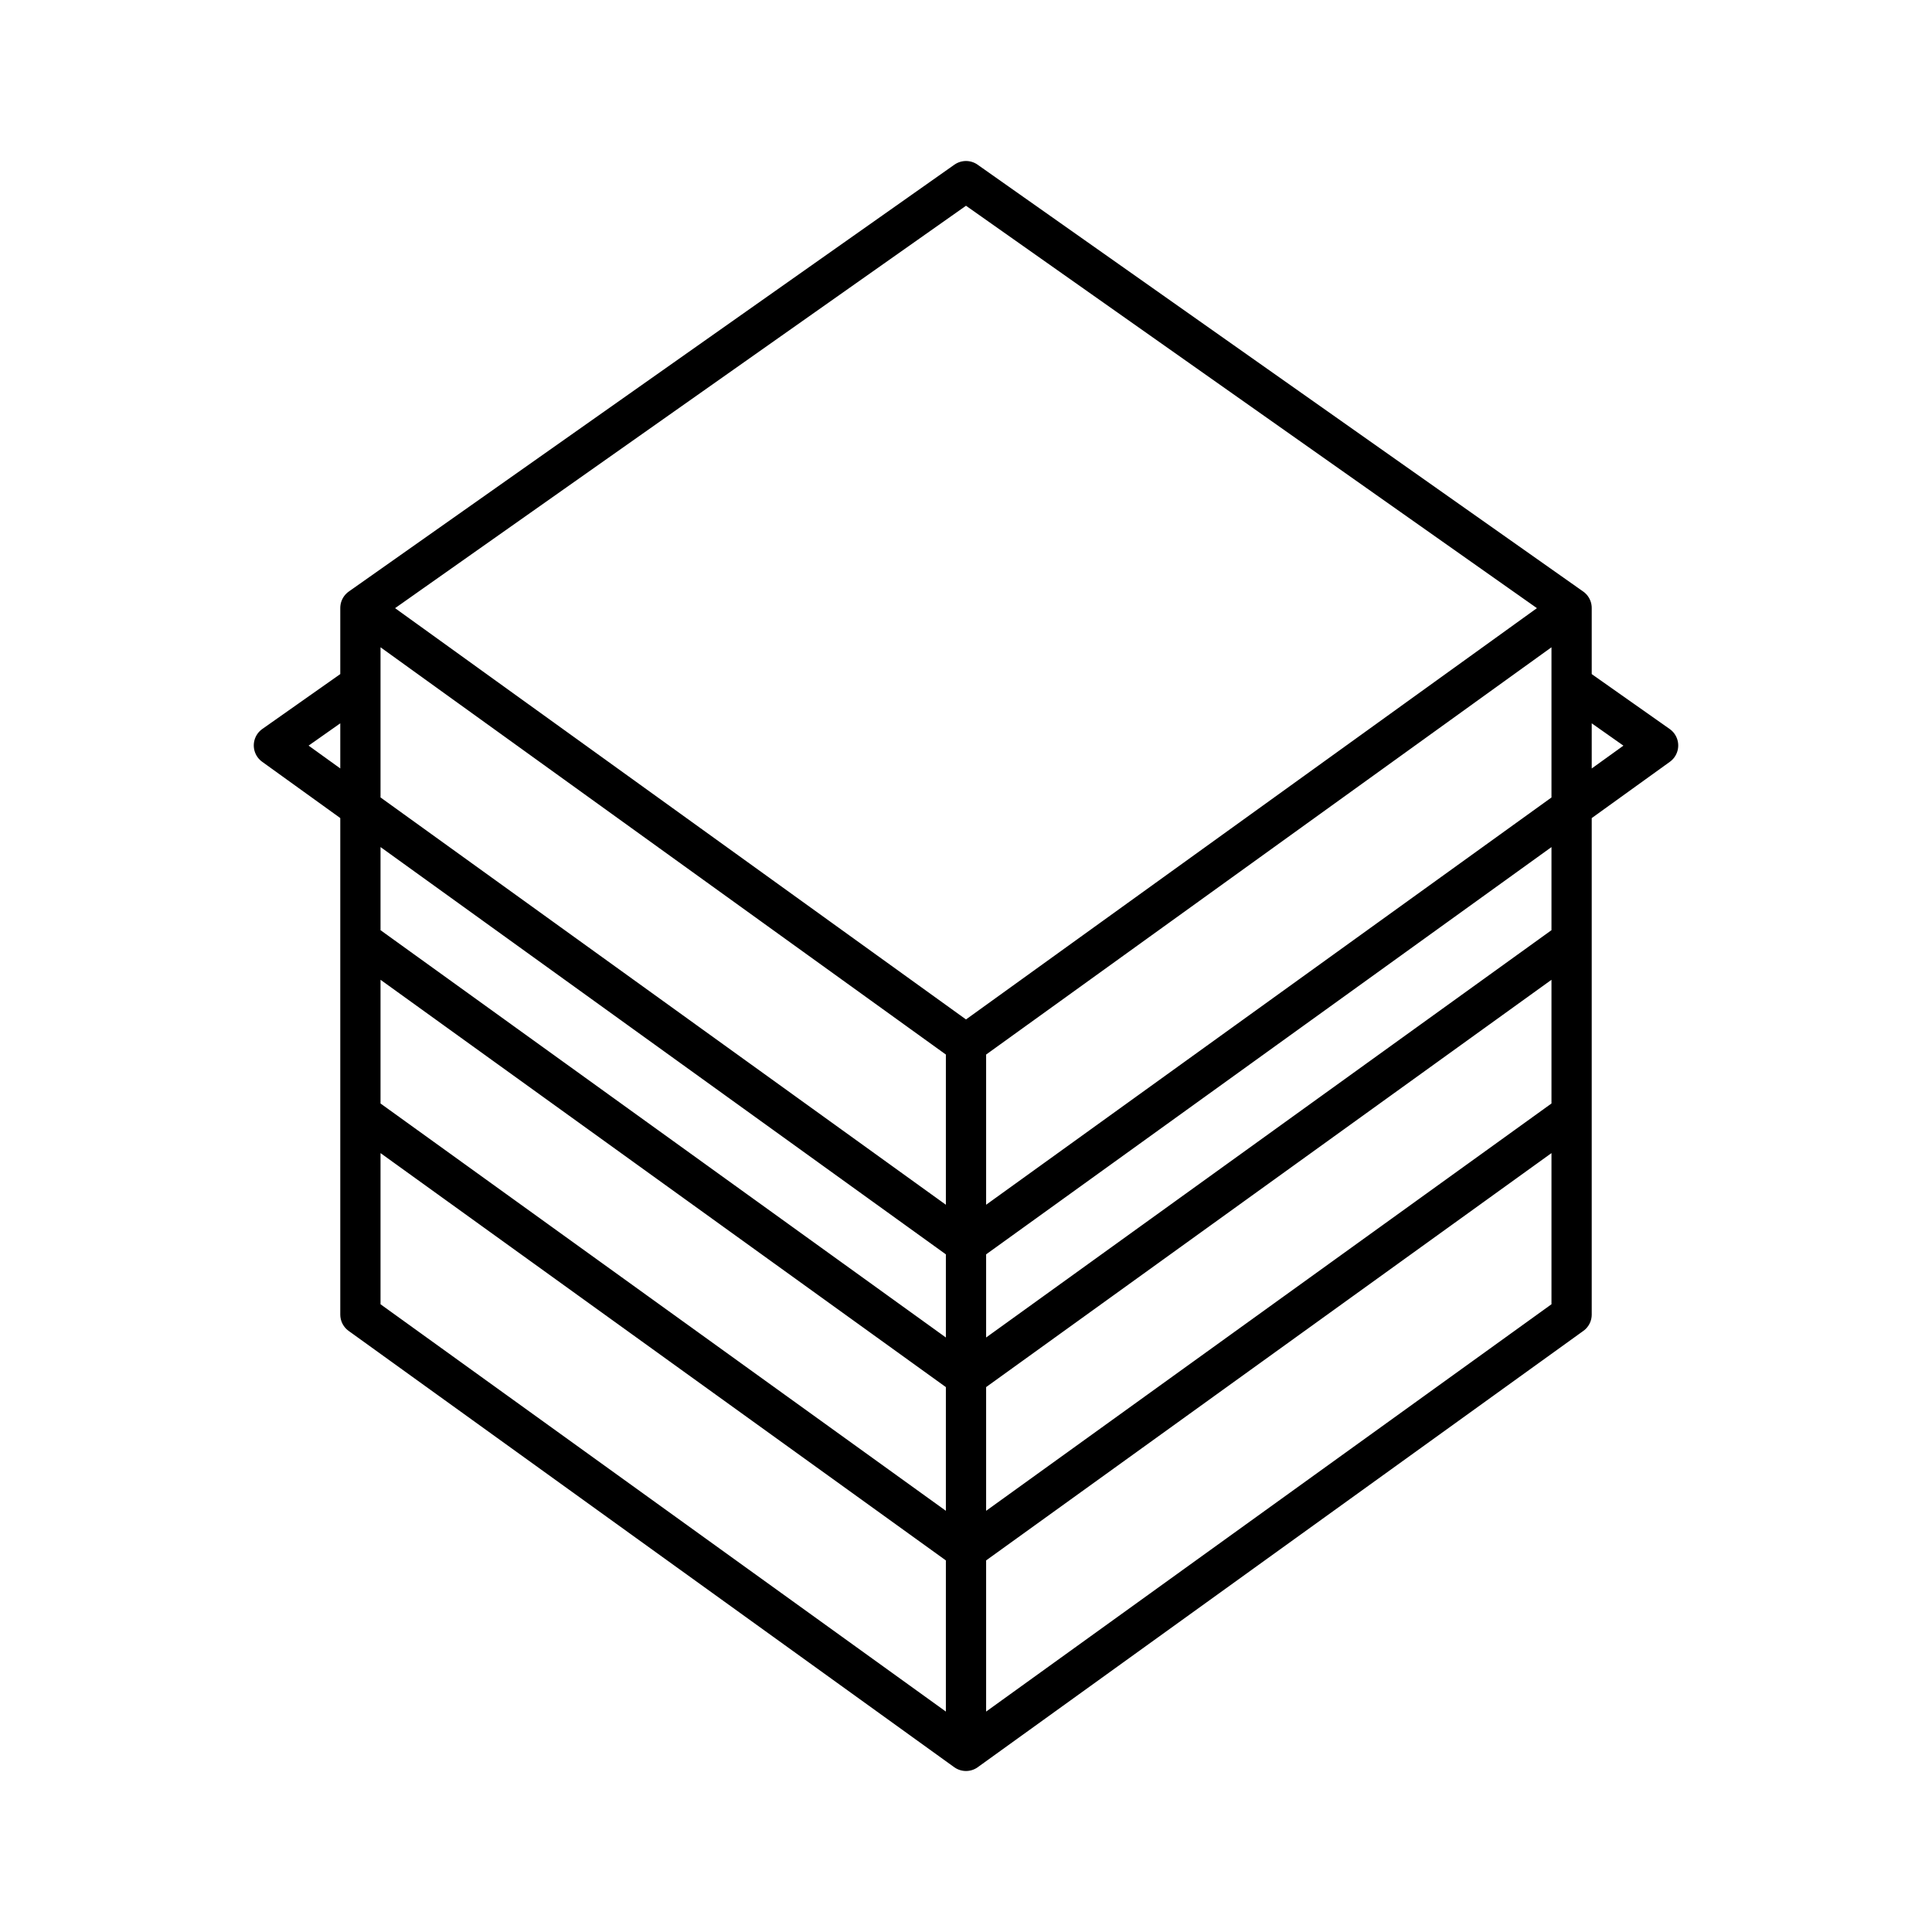 <?xml version="1.0" encoding="utf-8"?>
<!-- Generator: www.svgicons.com -->
<svg xmlns="http://www.w3.org/2000/svg" width="800" height="800" viewBox="0 0 48 48">
<path fill="none" stroke="currentColor" stroke-linecap="round" stroke-linejoin="round" d="M24 4.5L8.954 15.105L24 25.944M8.852 17.079L6.805 18.52l15.046 10.84m0 0L24 30.908M8.954 23.366L24 34.206M8.954 27.672L24 38.512M8.954 32.66L24 43.5M8.954 15.105V32.66M24 25.944v4.964M24 4.5l15.046 10.605L24 25.944m15.171-8.849l2.024 1.426L26.149 29.36m0 0L24 30.908m15.046-7.542L24 34.206m15.046-6.534L24 38.512m15.046-5.852L24 43.5m15.046-28.395V32.66M24 25.944v4.964m0 0V43.5"/>
</svg>